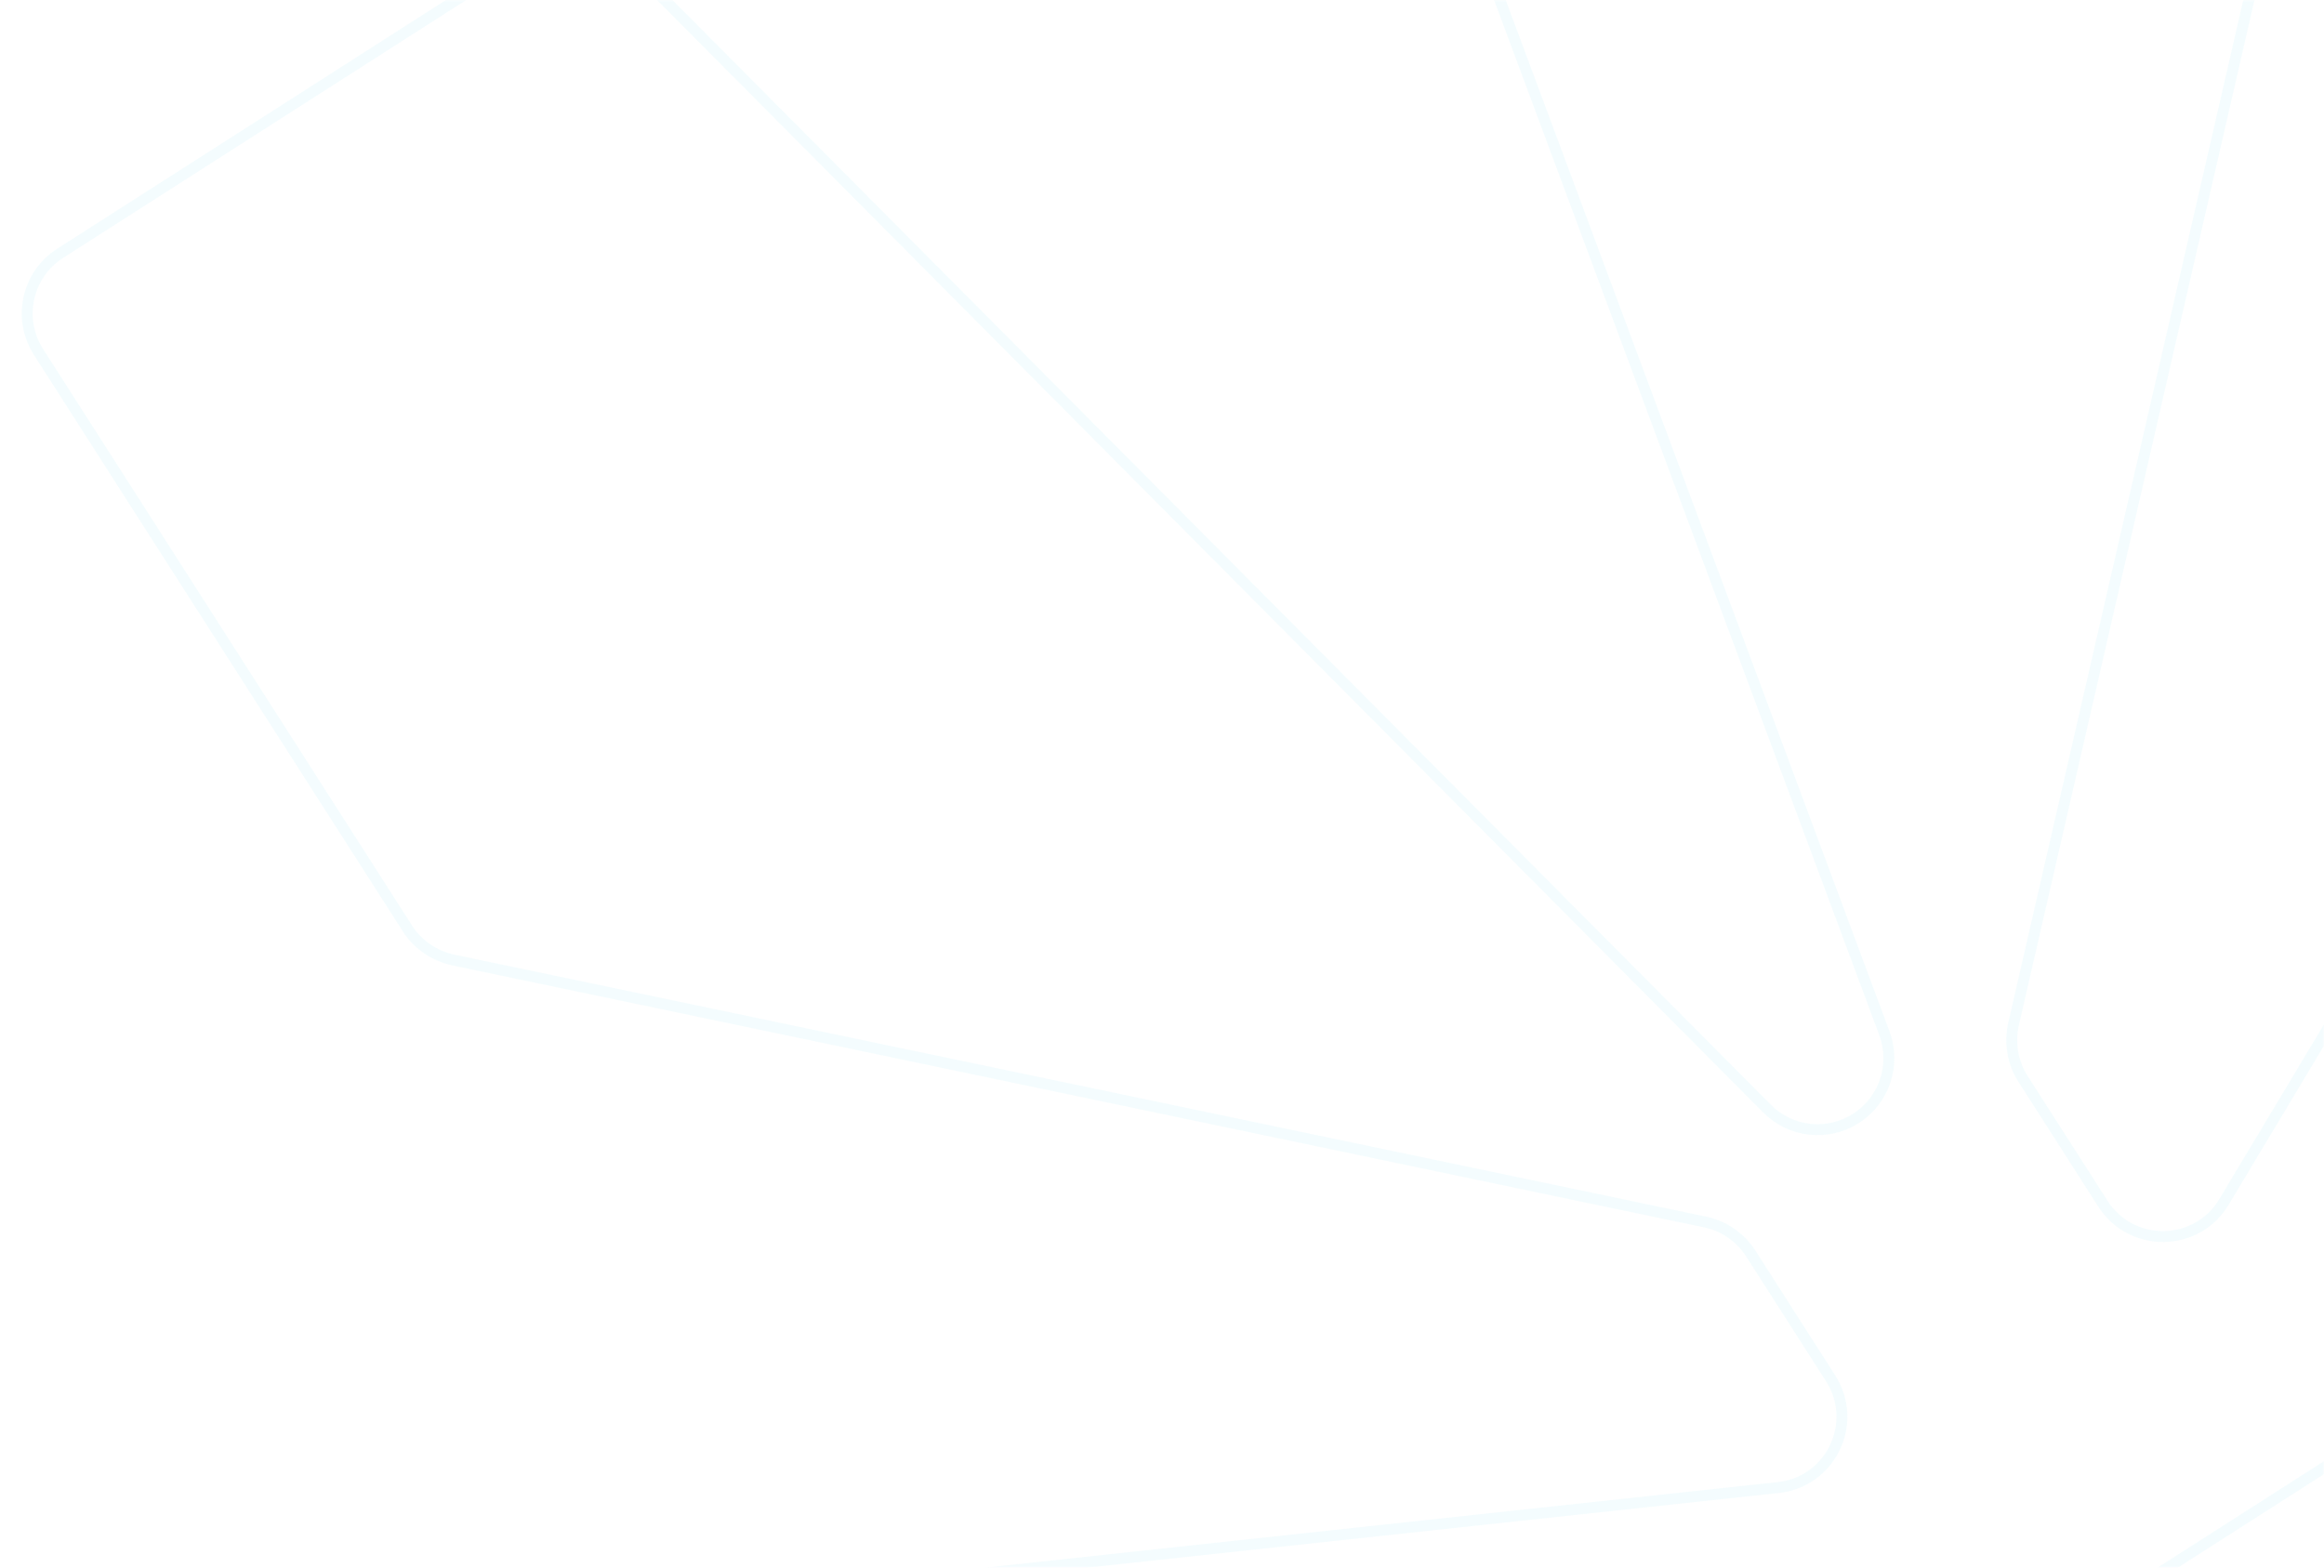 <svg width="667" height="450" viewBox="0 0 667 450" fill="none" xmlns="http://www.w3.org/2000/svg">
<g opacity="0.1">
<mask id="mask0_252_3120" style="mask-type:alpha" maskUnits="userSpaceOnUse" x="0" y="0" width="667" height="450">
<rect x="-0.5" y="0.5" width="666" height="449" transform="matrix(-1 0 0 1 666 0)" fill="#D9D9D9" stroke="#90E5F5"/>
</mask>
<g mask="url(#mask0_252_3120)">
<path d="M761.816 138.913L638.297 344.999C630.515 358.044 611.731 358.319 603.51 345.469L580.579 309.631C577.624 305.013 576.706 299.376 577.899 293.943L660.029 -63.508C661.287 -68.84 660.304 -74.578 657.349 -79.195L551.431 -244.733C545.329 -254.27 532.653 -257.054 523.116 -250.952L386.791 -163.725C378.659 -158.523 375.229 -148.405 378.661 -139.282L540.822 296.585C544.19 305.608 540.824 315.826 532.693 321.029C524.561 326.232 513.937 325.106 507.092 318.167L179.192 -11.653C172.412 -18.492 161.723 -19.718 153.592 -14.515L17.266 72.712C7.73 78.814 4.946 91.49 11.048 101.026L116.966 266.564C119.921 271.182 124.654 274.379 130.087 275.572L489.321 350.76C494.689 351.853 499.487 355.15 502.442 359.768L525.373 395.606C533.594 408.456 525.474 425.395 510.368 426.995L271.49 452.786C256.384 454.386 248.264 471.326 256.485 484.175L336.133 608.655C342.235 618.192 354.911 620.976 364.447 614.874L870.096 291.338C879.633 285.236 882.417 272.56 876.315 263.024L796.668 138.544C788.446 125.694 769.663 125.969 761.88 139.014L761.816 138.913Z" stroke="#90E5F5" stroke-width="3.141"/>
</g>
</g>
</svg>
